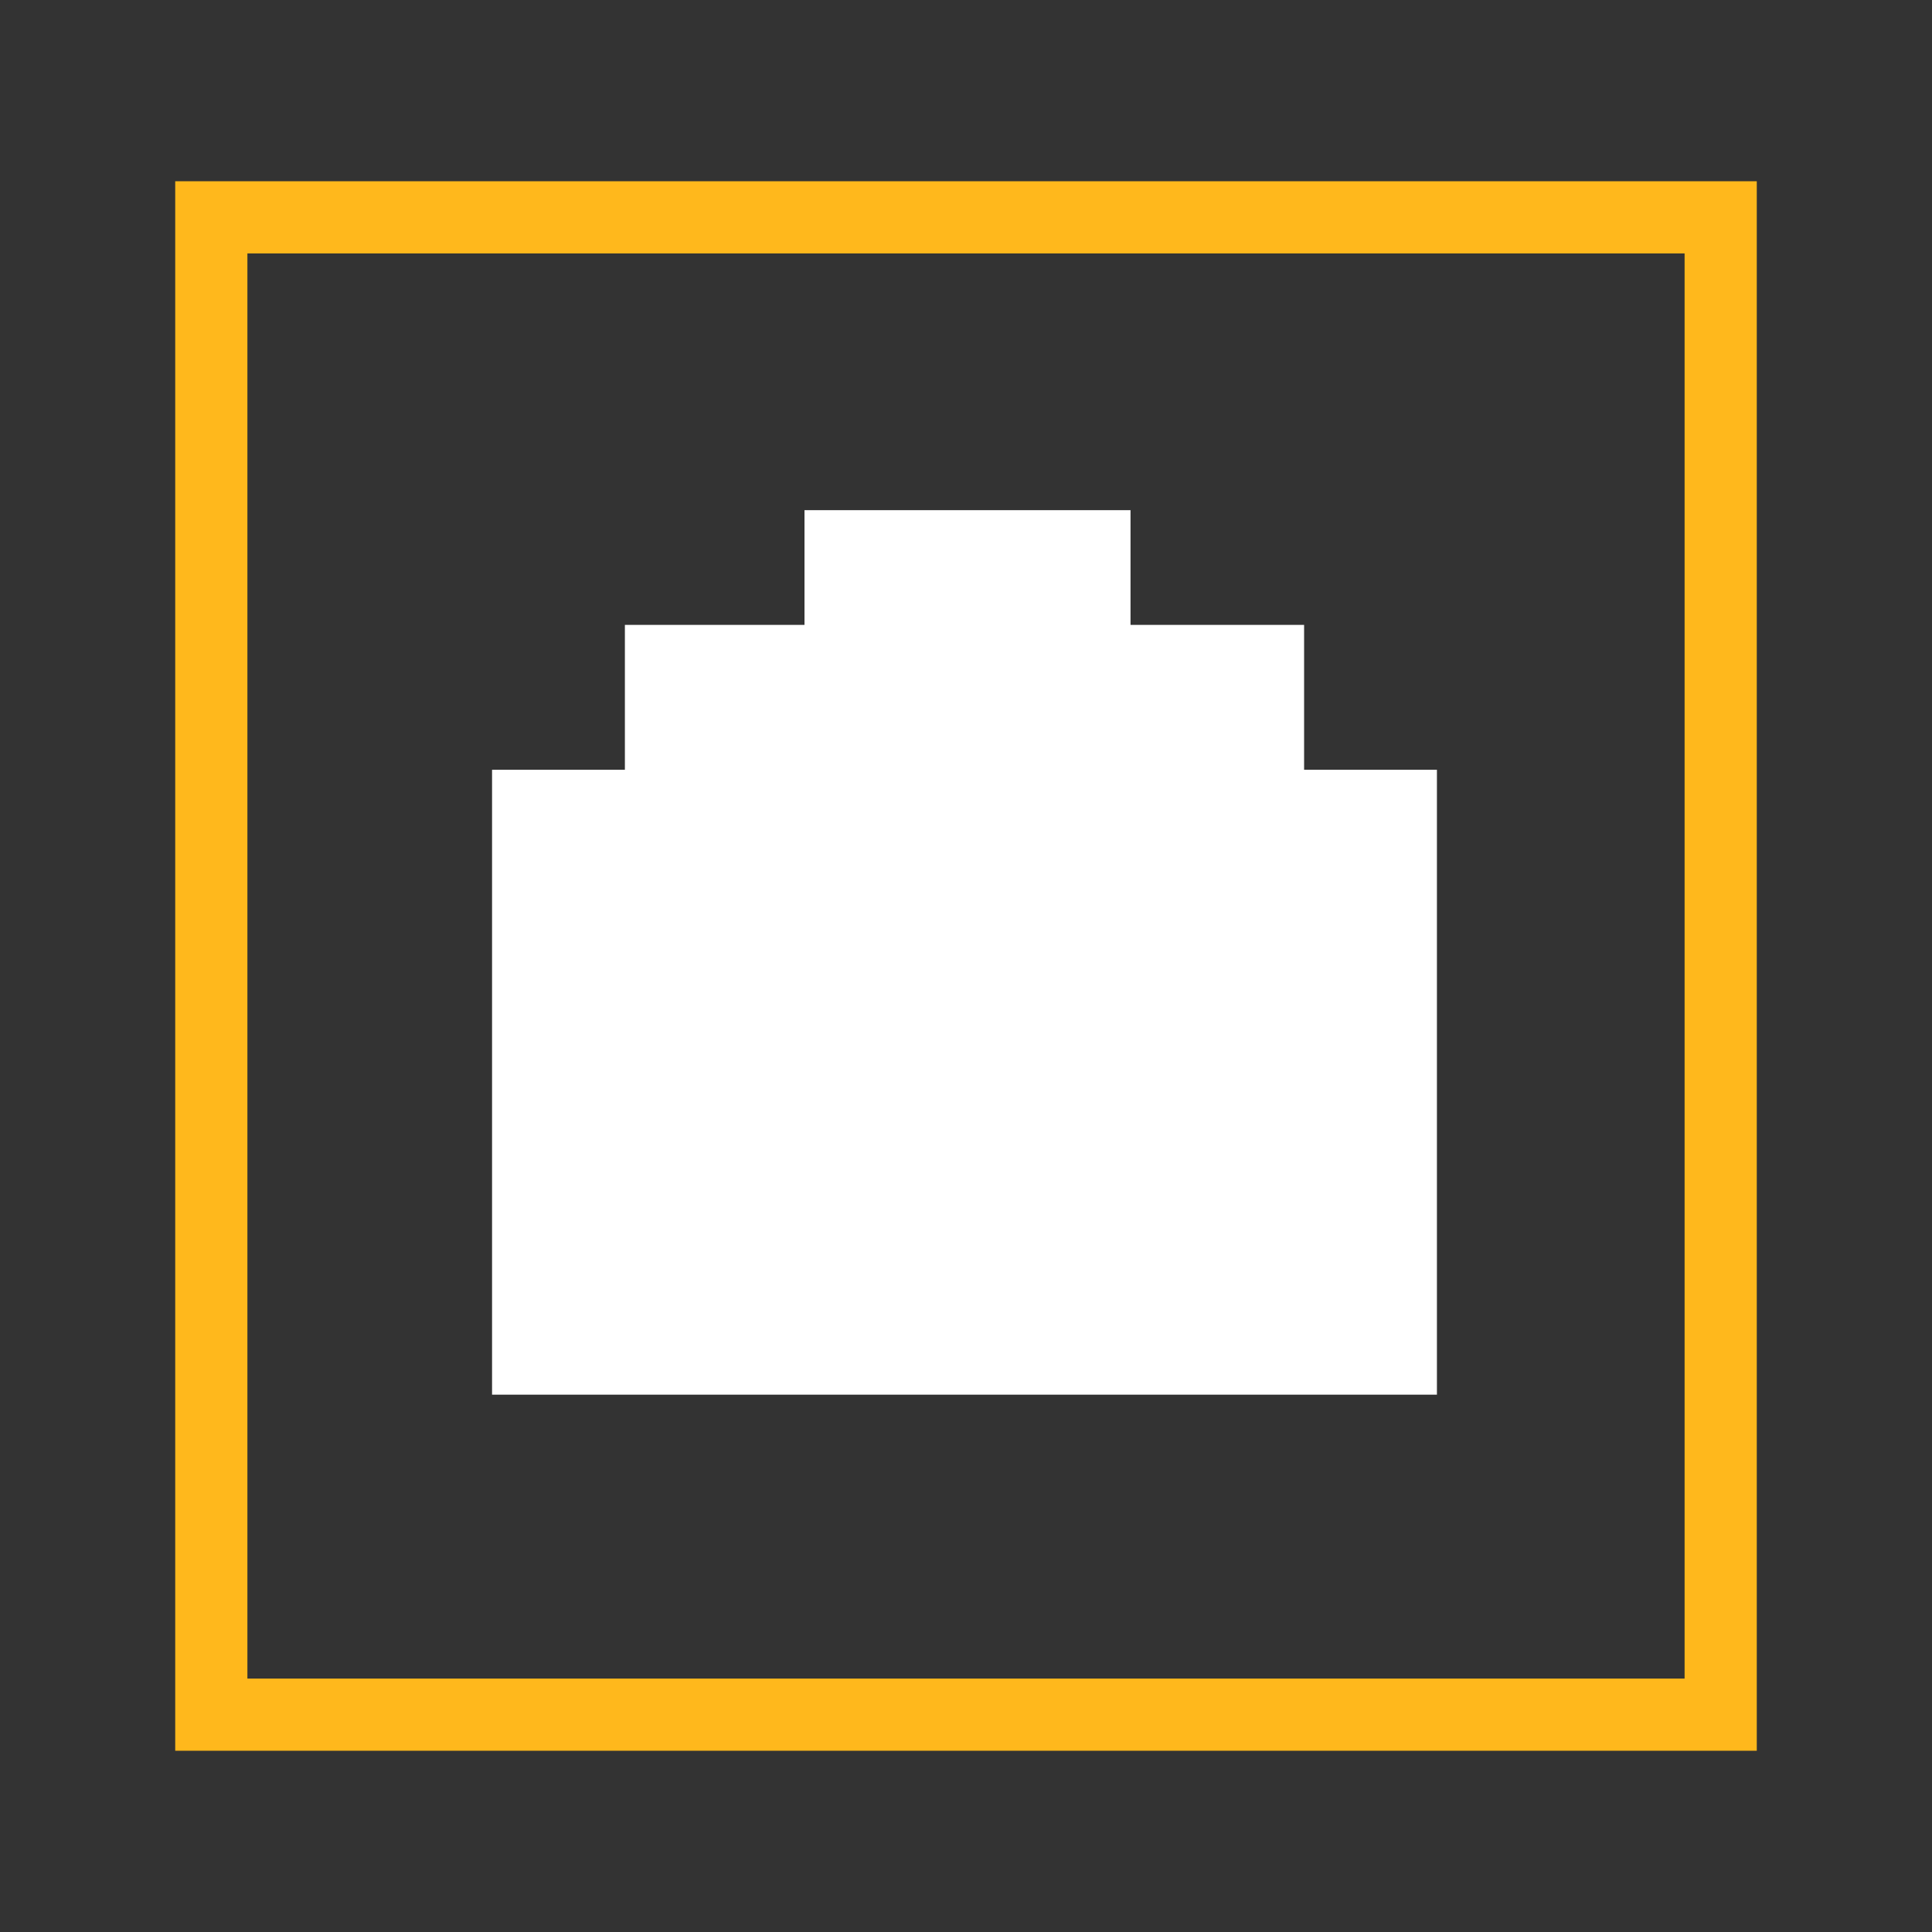 <?xml version="1.0" encoding="UTF-8"?> <!-- Generator: Adobe Illustrator 25.2.1, SVG Export Plug-In . SVG Version: 6.00 Build 0) --> <svg xmlns="http://www.w3.org/2000/svg" xmlns:xlink="http://www.w3.org/1999/xlink" version="1.1" id="Layer_1" x="0px" y="0px" viewBox="0 0 128 128" style="enable-background:new 0 0 128 128;" xml:space="preserve"><rect x="0" y="0" width="128" height="128" fill="#333333" stroke="none"/> <style type="text/css"> .st0{fill:none;stroke:#FFB81C;stroke-width:4.782;stroke-linecap:round;stroke-miterlimit:10;} .st1{fill:#FFFFFF;} </style> <g> <rect x="14" y="14.4" class="st0" width="100" height="99.2"></rect> <g> <g> <polygon class="st1" points="32.6,92.4 95.2,92.4 95.2,51 86.4,51 86.4,41.4 74.9,41.4 74.9,33.8 53.3,33.8 53.3,41.4 41.4,41.4 41.4,51 32.6,51 "></polygon> </g> </g> </g> </svg> 